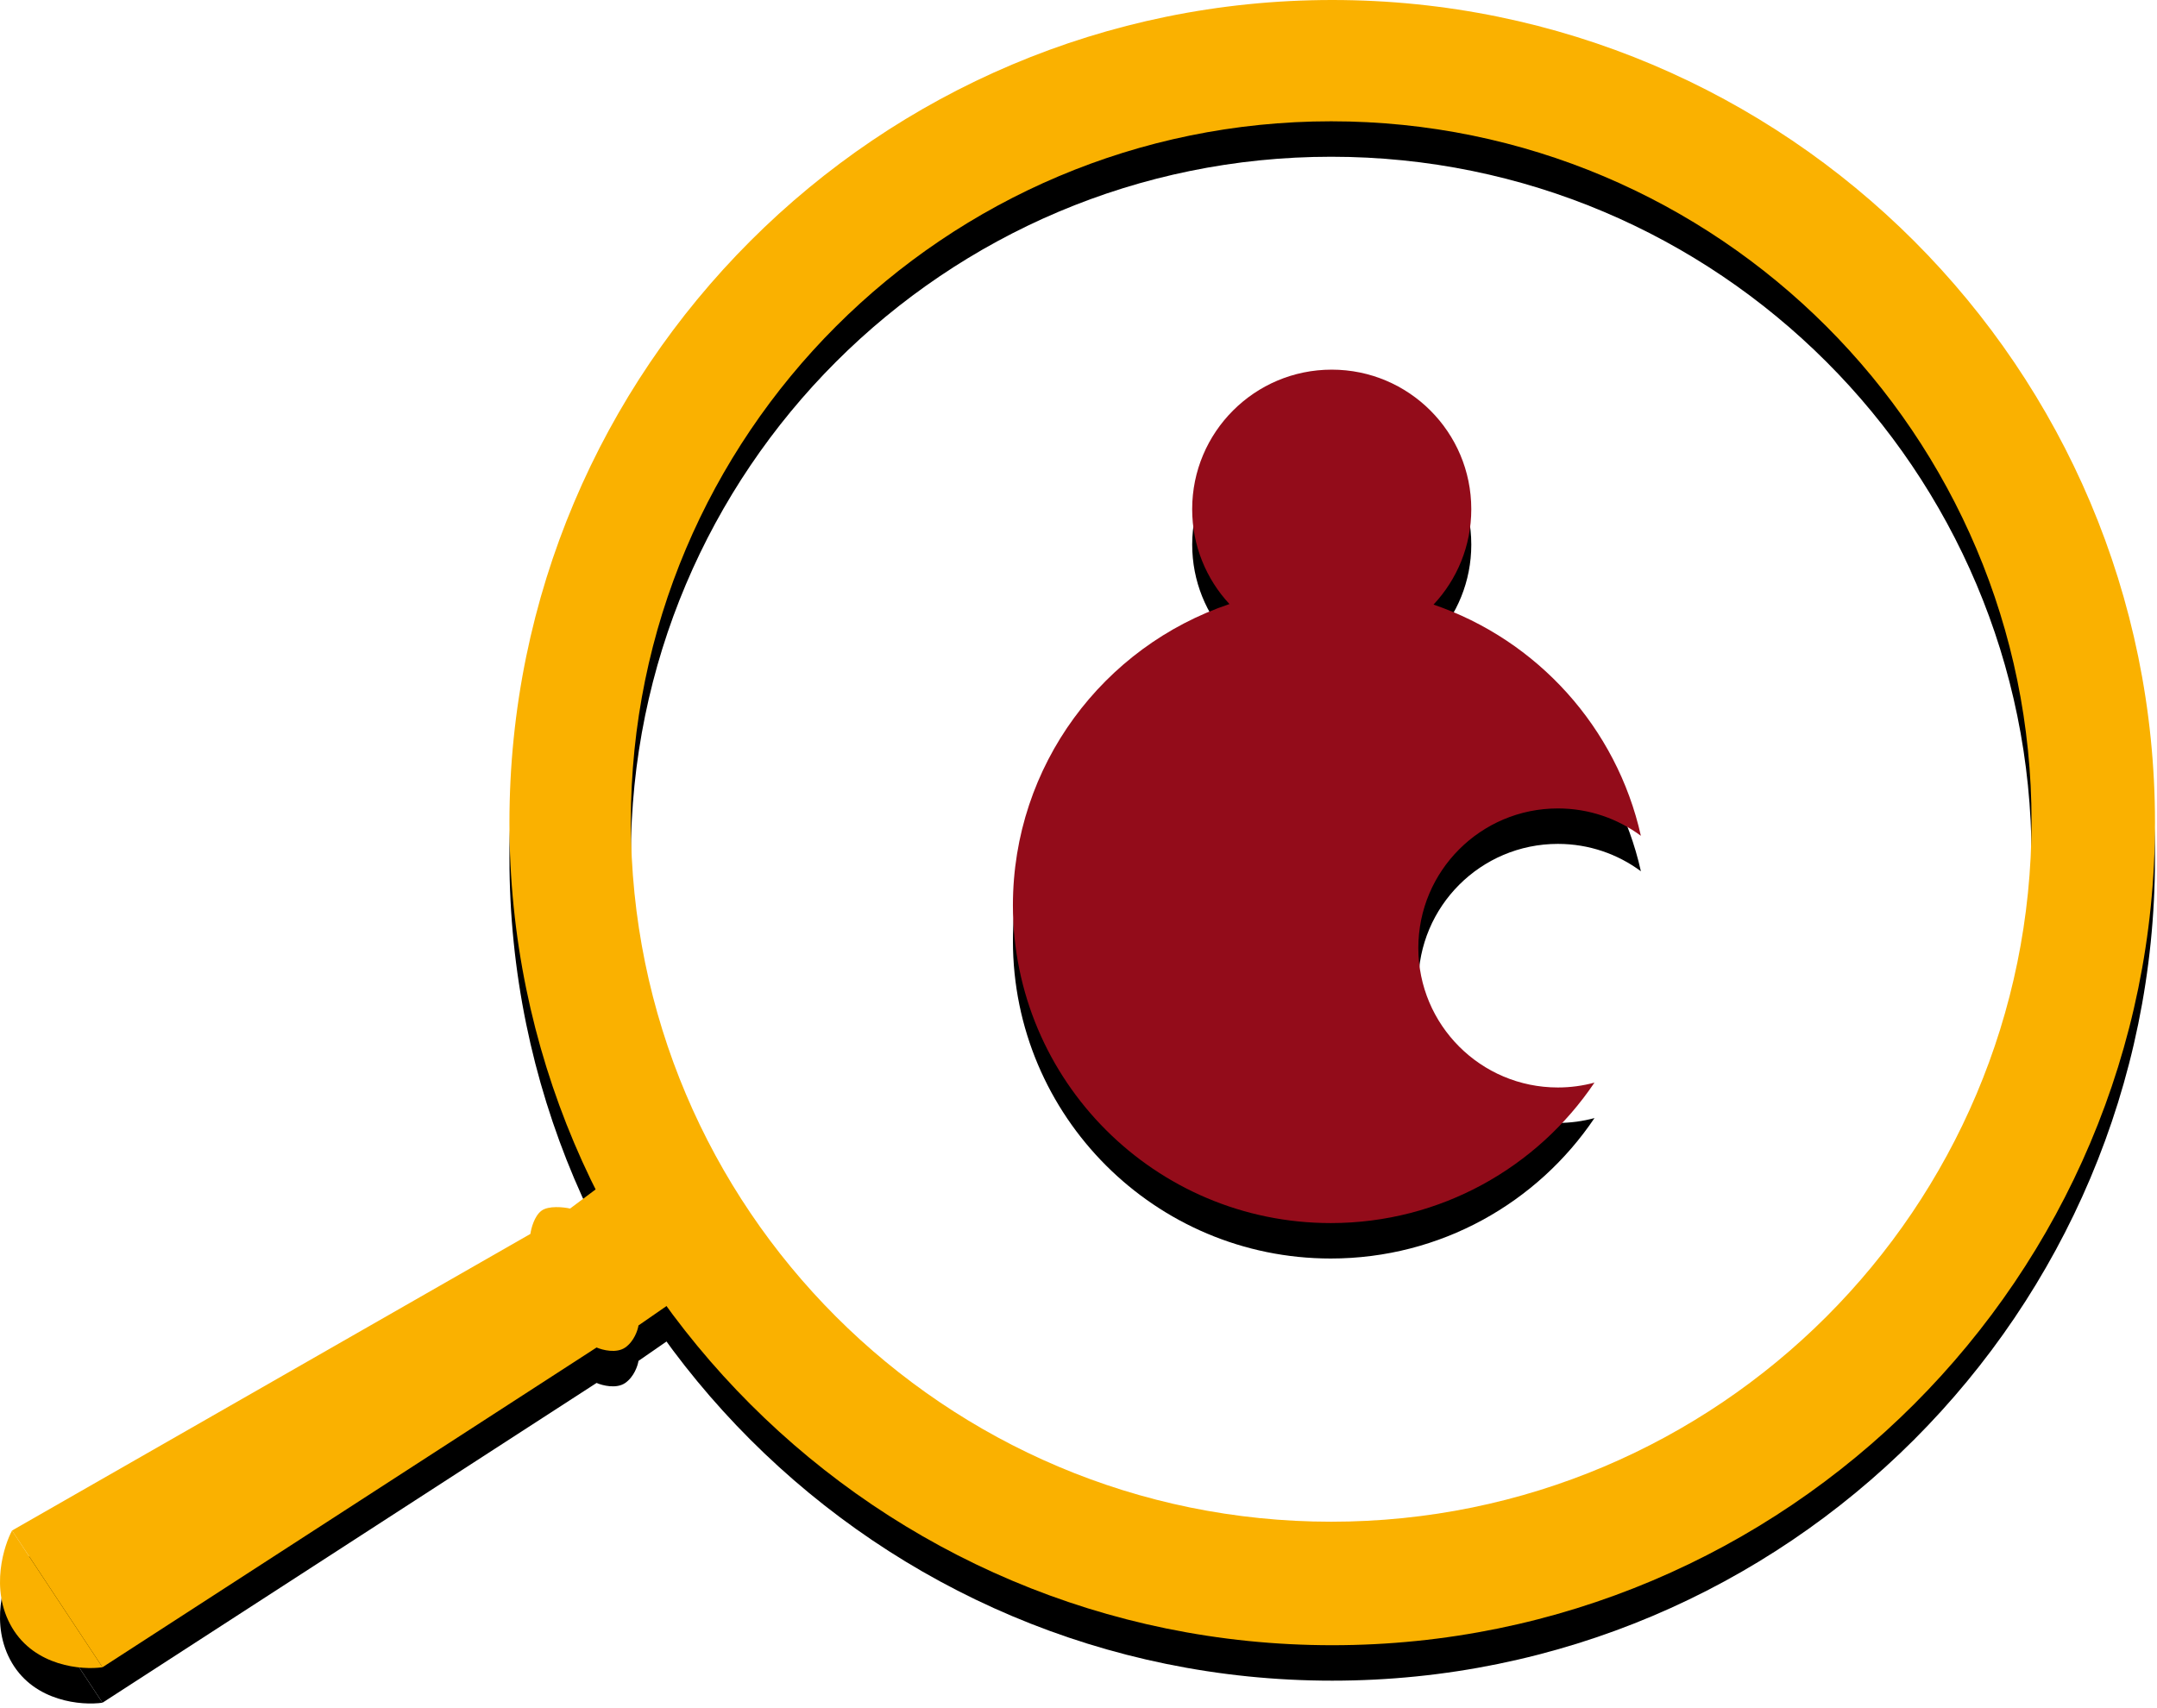 <svg width="274" height="217" viewBox="0 0 274 217" fill="none" xmlns="http://www.w3.org/2000/svg">
<path d="M75.782 155.533L72.42 158.055C71.579 157.868 69.674 157.663 68.777 158.335C67.88 159.008 67.469 160.577 67.376 161.277L1.528 198.965L1.529 198.965L13.017 216.337L75.782 175.708C76.529 176.035 78.304 176.492 79.425 175.708C80.546 174.923 81.013 173.513 81.106 172.906L84.749 170.384L75.782 155.533Z" fill="black"/>
<path d="M13.017 216.337L1.529 198.965C0.595 200.693 -1.385 206.362 1.528 211.294C4.443 216.225 10.402 216.711 13.017 216.337Z" fill="black"/>
<path d="M169.229 4.504C226.951 4.504 273.744 51.297 273.744 109.02C273.744 166.742 226.951 213.535 169.229 213.535C111.506 213.535 64.713 166.742 64.713 109.02C64.713 51.297 111.506 4.504 169.229 4.504ZM169.101 19.915C119.967 19.915 80.136 59.746 80.136 108.88C80.136 158.013 119.967 197.844 169.101 197.844C218.234 197.844 258.064 158.013 258.064 108.88C258.064 59.746 218.234 19.915 169.101 19.915Z" fill="black"/>
<path d="M169.17 51.469C178.96 51.469 186.896 59.405 186.896 69.195C186.896 73.885 185.074 78.149 182.1 81.319C195.267 85.818 205.369 96.931 208.441 110.696C205.494 108.512 201.846 107.219 197.896 107.219C188.106 107.219 180.169 115.155 180.169 124.945C180.169 134.735 188.106 142.672 197.896 142.672C199.505 142.672 201.065 142.456 202.547 142.054C195.296 152.818 182.996 159.899 169.041 159.899C146.745 159.899 128.67 141.825 128.67 119.529C128.67 101.731 140.188 86.623 156.177 81.252C153.24 78.089 151.443 73.852 151.443 69.195C151.443 59.405 159.38 51.469 169.17 51.469Z" fill="black"/>
<path d="M75.782 151.029L72.42 153.551C71.579 153.364 69.674 153.159 68.777 153.831C67.88 154.504 67.469 156.073 67.376 156.773L1.528 194.461L1.529 194.461L13.017 211.833L75.782 171.204C76.529 171.531 78.304 171.988 79.425 171.204C80.546 170.419 81.013 169.009 81.106 168.402L84.749 165.88L75.782 151.029Z" fill="#FAB100"/>
<path d="M13.017 211.833L1.529 194.461C0.595 196.189 -1.385 201.858 1.528 206.79C4.443 211.721 10.402 212.207 13.017 211.833Z" fill="#FAB100"/>
<path d="M169.229 0C226.951 0 273.744 46.793 273.744 104.516C273.744 162.238 226.951 209.031 169.229 209.031C111.506 209.031 64.713 162.238 64.713 104.516C64.713 46.793 111.506 0 169.229 0ZM169.101 15.411C119.967 15.411 80.136 55.242 80.136 104.376C80.136 153.51 119.967 193.34 169.101 193.34C218.234 193.34 258.064 153.51 258.064 104.376C258.064 55.242 218.234 15.411 169.101 15.411Z" fill="#FAB100"/>
<path d="M169.167 46.965C178.957 46.965 186.894 54.901 186.895 64.691C186.895 69.381 185.071 73.645 182.098 76.815C195.264 81.314 205.365 92.427 208.438 106.19C205.492 104.007 201.844 102.715 197.895 102.715C188.104 102.715 180.168 110.651 180.168 120.441C180.168 130.232 188.104 138.168 197.895 138.168C199.503 138.168 201.061 137.952 202.543 137.551C195.292 148.315 182.993 155.396 169.038 155.396C146.742 155.395 128.668 137.321 128.668 115.025C128.668 97.227 140.186 82.119 156.175 76.748C153.238 73.585 151.44 69.348 151.44 64.691C151.441 54.902 159.377 46.965 169.167 46.965Z" fill="#930C1A"/>
</svg>
